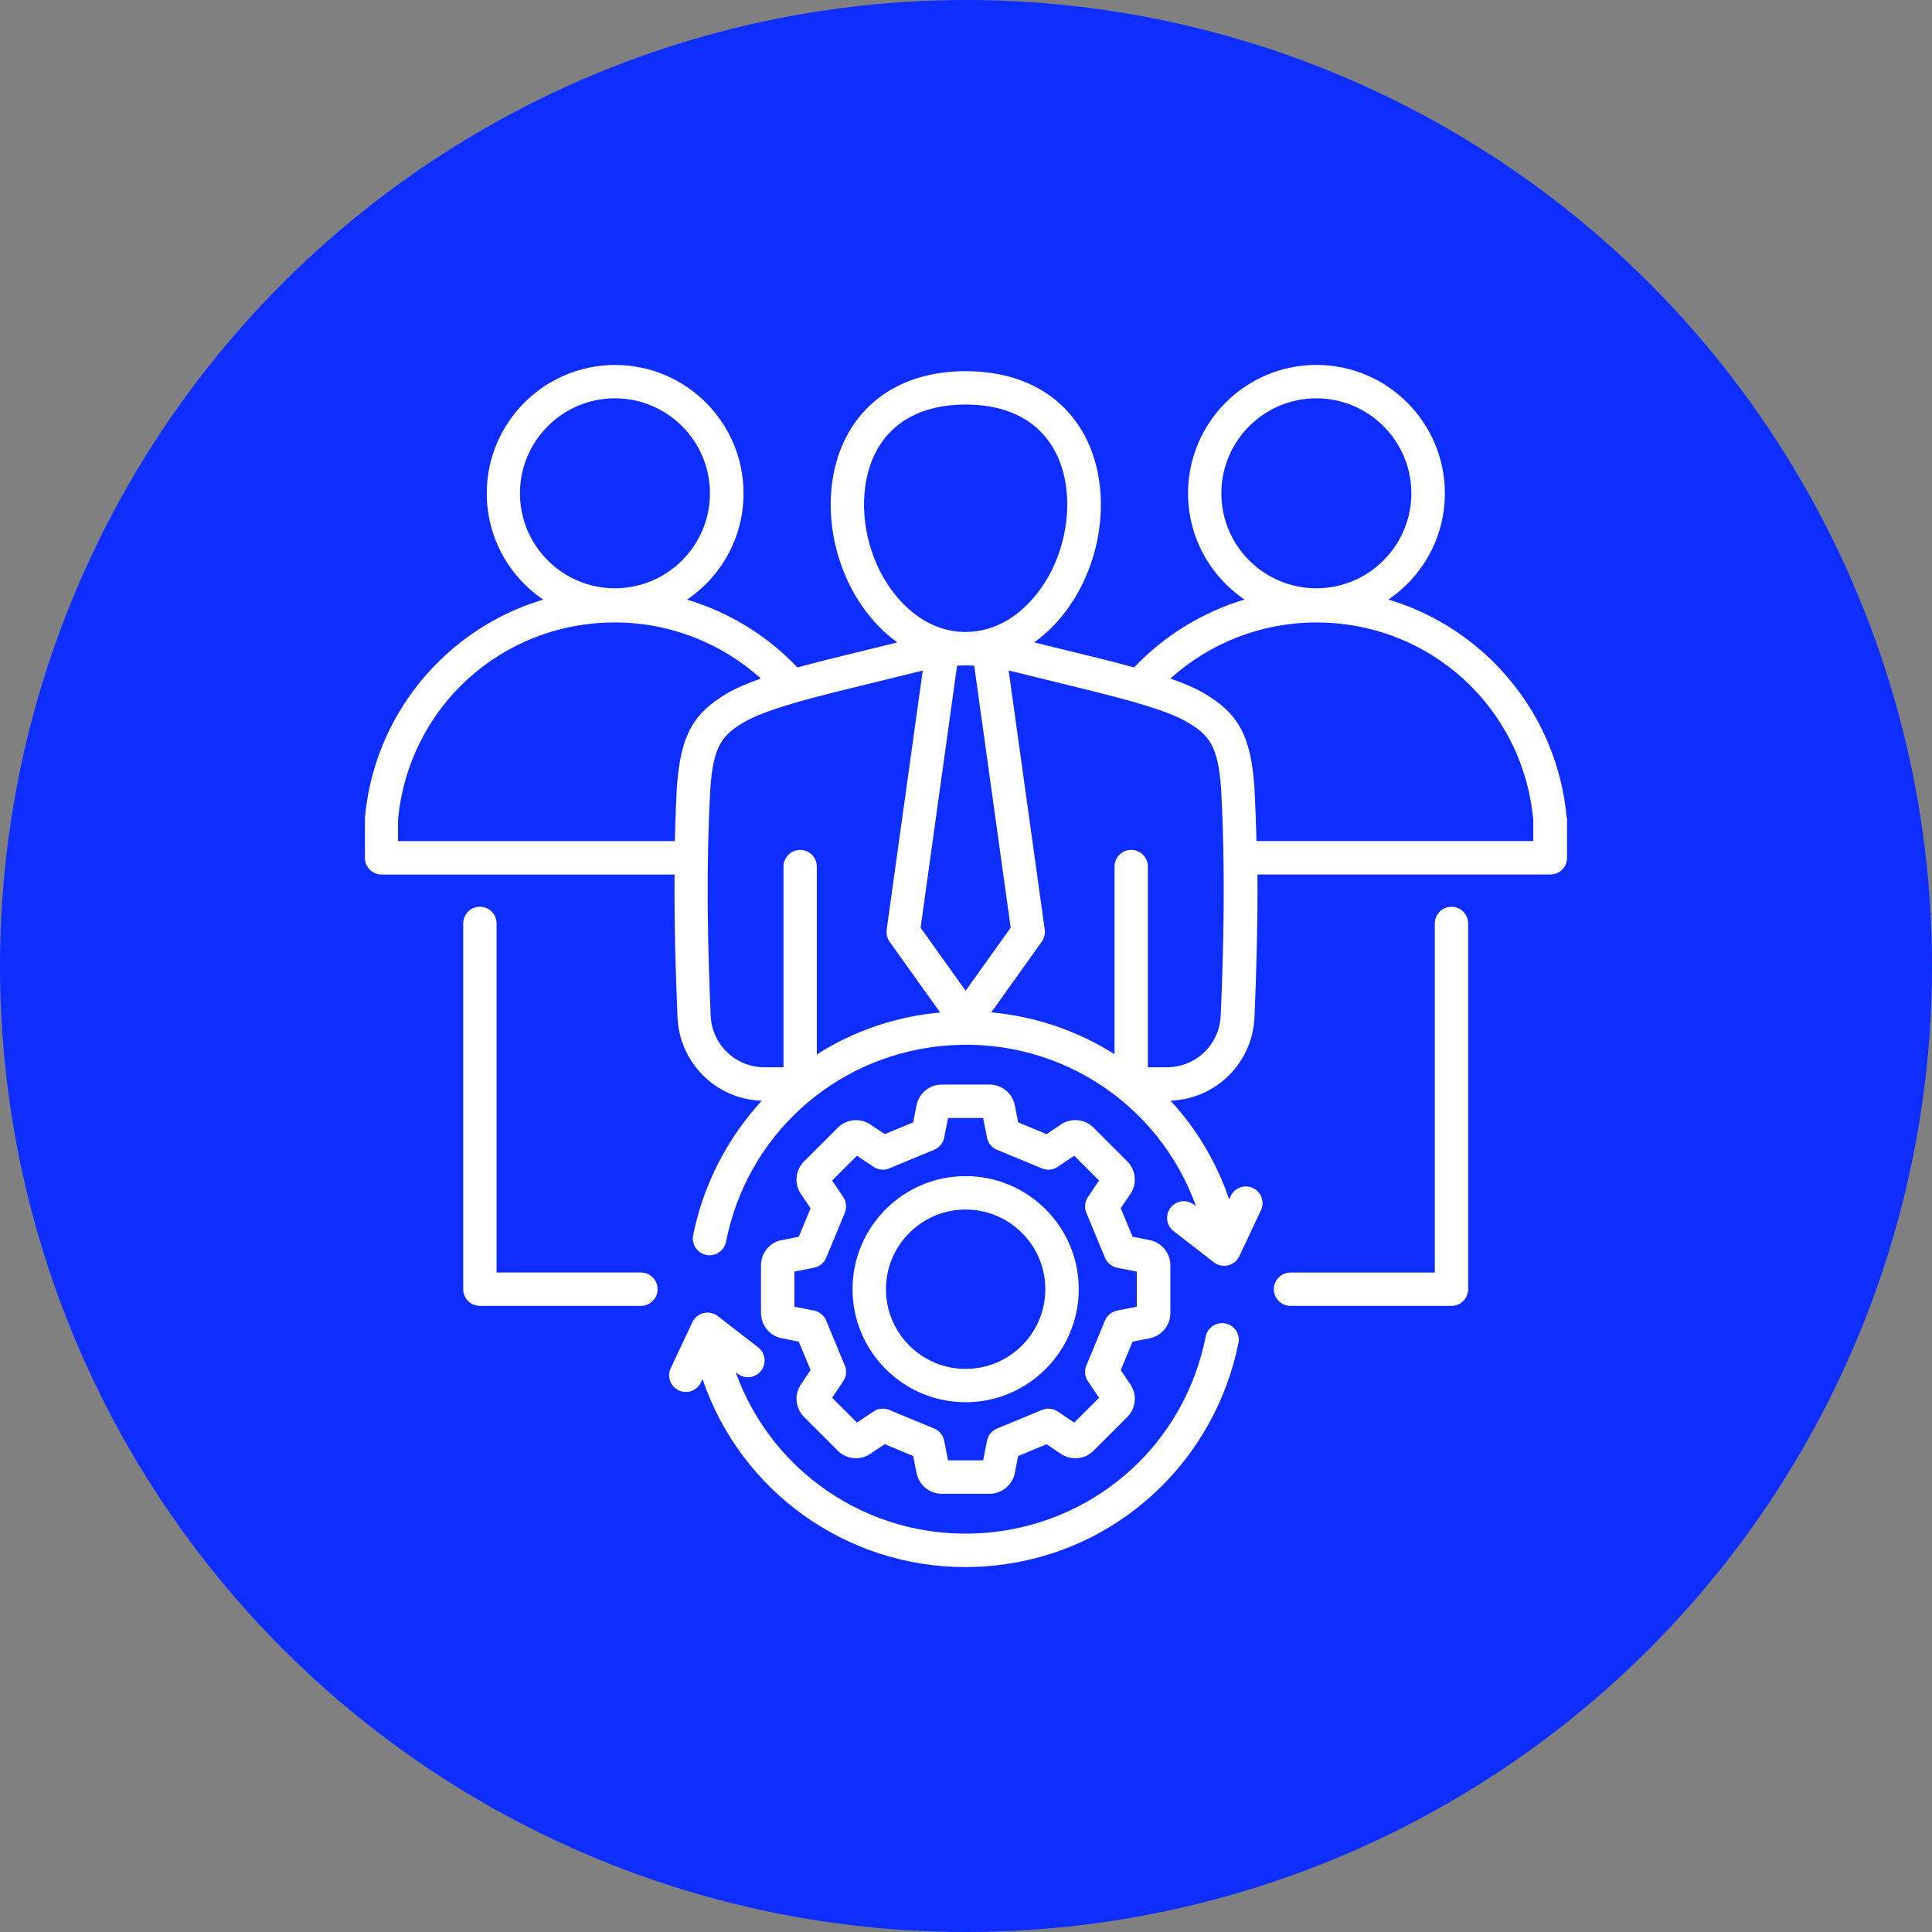<svg width="90" height="90" viewBox="0 0 90 90" fill="none" xmlns="http://www.w3.org/2000/svg">
<rect x="0" y="0" width="90" height="90" fill="#808080" stroke="none"/>
<circle cx="45" cy="45" r="45" fill="#0D2EFF"/>
<path d="M72.979 38.082C72.719 35.183 71.389 32.501 69.24 30.525C67.92 29.313 66.36 28.434 64.678 27.93C66.263 26.855 67.307 25.037 67.307 22.98C67.307 19.682 64.624 17 61.326 17C58.027 17 55.344 19.682 55.344 22.98C55.344 25.037 56.389 26.855 57.974 27.93C56.028 28.512 54.251 29.595 52.832 31.092C52.399 30.973 51.951 30.856 51.498 30.741L48.18 29.926C48.793 29.483 49.353 28.911 49.828 28.223C51.454 25.866 51.751 22.622 50.548 20.332C49.519 18.373 47.547 17.292 44.991 17.292C42.435 17.292 40.463 18.373 39.433 20.332C38.23 22.622 38.527 25.869 40.154 28.223C40.628 28.911 41.188 29.483 41.802 29.926L38.476 30.744C38.026 30.858 37.58 30.975 37.147 31.094C35.728 29.598 33.951 28.515 32.006 27.933C33.593 26.857 34.637 25.039 34.637 22.982C34.637 19.684 31.954 17.002 28.656 17.002C25.357 17.002 22.675 19.684 22.675 22.982C22.675 25.039 23.719 26.855 25.304 27.933C23.622 28.434 22.061 29.315 20.742 30.527C18.592 32.504 17.263 35.188 17.002 38.084C17 38.106 17 38.131 17 38.155V39.963C17 40.392 17.348 40.74 17.777 40.74H31.424C31.407 43.157 31.477 45.398 31.562 47.387C31.652 49.524 33.366 51.208 35.487 51.276C33.873 53.028 32.75 55.221 32.29 57.545C32.208 57.966 32.48 58.375 32.904 58.46C33.325 58.543 33.734 58.27 33.819 57.847C34.788 52.945 38.78 49.282 43.754 48.737C49.061 48.156 53.964 51.295 55.716 56.192L55.621 56.119C55.28 55.856 54.793 55.917 54.531 56.258C54.268 56.599 54.328 57.085 54.669 57.348L56.549 58.804C56.687 58.911 56.855 58.967 57.026 58.967C57.087 58.967 57.148 58.959 57.208 58.945C57.437 58.889 57.63 58.733 57.732 58.519L58.74 56.377C58.922 55.988 58.754 55.525 58.367 55.343C57.978 55.16 57.515 55.328 57.333 55.715L57.259 55.873C56.668 54.128 55.726 52.573 54.528 51.273C56.644 51.196 58.348 49.516 58.438 47.384C58.523 45.396 58.593 43.154 58.576 40.737H72.223C72.652 40.737 73 40.389 73 39.961V38.153C73 38.131 72.998 38.106 72.998 38.082L72.979 38.082ZM56.895 22.98C56.895 20.541 58.881 18.555 61.321 18.555C63.76 18.555 65.746 20.541 65.746 22.98C65.746 25.419 63.76 27.405 61.321 27.405C58.879 27.405 56.895 25.419 56.895 22.98ZM44.983 46.153L42.885 43.215L44.584 31.007C44.699 31.002 44.813 30.997 44.93 30.997C44.947 30.997 44.962 30.999 44.979 30.999H44.988C45.005 30.999 45.02 30.997 45.037 30.997C45.151 30.997 45.268 31.002 45.383 31.007L47.082 43.215L44.983 46.153ZM40.804 21.052C41.561 19.609 43.007 18.845 44.983 18.845C46.96 18.845 48.406 19.609 49.163 21.052C50.093 22.824 49.83 25.467 48.54 27.337C47.615 28.675 46.376 29.42 45.042 29.439H44.922C43.589 29.42 42.349 28.675 41.427 27.337C40.136 25.468 39.874 22.824 40.804 21.052ZM24.221 22.98C24.221 20.541 26.207 18.555 28.646 18.555C31.086 18.555 33.072 20.541 33.072 22.98C33.072 25.419 31.086 27.405 28.646 27.405C26.205 27.405 24.221 25.419 24.221 22.98ZM31.538 36.578C31.538 36.583 31.538 36.59 31.536 36.595C31.487 37.474 31.456 38.338 31.436 39.182H18.541V38.187C19.031 32.944 23.369 28.996 28.647 28.996C31.174 28.996 33.591 29.938 35.446 31.61C34.84 31.822 34.302 32.048 33.873 32.299C32.284 33.231 31.716 34.271 31.539 36.575L31.538 36.578ZM43.572 47.187C41.578 47.406 39.706 48.065 38.051 49.119V40.367C38.051 39.939 37.703 39.591 37.274 39.591C36.846 39.591 36.498 39.939 36.498 40.367V49.718H35.614C34.265 49.718 33.165 48.662 33.106 47.316C32.977 44.271 32.875 40.628 33.092 36.687C33.238 34.781 33.613 34.256 34.662 33.642C35.628 33.075 37.571 32.579 38.849 32.252L42.834 31.274C42.885 31.262 42.934 31.25 42.985 31.24L41.305 43.309C41.279 43.507 41.327 43.706 41.442 43.869L43.798 47.169C43.725 47.177 43.65 47.184 43.574 47.191L43.572 47.187ZM56.864 47.316C56.808 48.662 55.705 49.718 54.356 49.718H53.472V40.367C53.472 39.939 53.124 39.591 52.696 39.591C52.267 39.591 51.919 39.939 51.919 40.367V49.109C50.215 48.031 48.256 47.35 46.177 47.16L48.531 43.864C48.645 43.701 48.696 43.502 48.667 43.304L46.987 31.235C47.036 31.247 47.087 31.257 47.138 31.269L51.116 32.248C52.401 32.576 54.346 33.073 55.31 33.64C56.357 34.253 56.732 34.781 56.881 36.684C57.097 40.625 56.995 44.269 56.866 47.313L56.864 47.316ZM71.426 39.179H58.531C58.512 38.335 58.478 37.471 58.431 36.592C58.431 36.587 58.431 36.58 58.429 36.575C58.251 34.27 57.684 33.231 56.094 32.299C55.664 32.046 55.128 31.819 54.522 31.61C56.377 29.935 58.794 28.996 61.321 28.996C66.599 28.996 70.937 32.946 71.426 38.186V39.182L71.426 39.179ZM57.689 62.566C57.165 65.212 55.788 67.684 53.803 69.532C51.751 71.442 49.19 72.615 46.395 72.922C45.913 72.976 45.434 73 44.959 73C39.421 73 34.501 69.476 32.726 64.239L32.653 64.397C32.471 64.786 32.008 64.952 31.618 64.769C31.229 64.587 31.063 64.124 31.246 63.735L32.254 61.593C32.354 61.379 32.546 61.223 32.777 61.167C33.006 61.111 33.249 61.164 33.437 61.308L35.316 62.764C35.657 63.026 35.718 63.516 35.455 63.854C35.192 64.195 34.703 64.255 34.364 63.993L34.27 63.92C36.022 68.817 40.925 71.956 46.232 71.375C51.206 70.829 55.198 67.169 56.166 62.265C56.249 61.844 56.658 61.569 57.082 61.651C57.503 61.734 57.778 62.143 57.695 62.567L57.689 62.566ZM36.414 57.766C35.857 57.876 35.45 58.37 35.45 58.937V61.169C35.45 61.736 35.854 62.23 36.414 62.34L37.21 62.498L37.761 63.822L37.308 64.496C36.991 64.968 37.052 65.603 37.454 66.005L39.031 67.582C39.433 67.984 40.068 68.044 40.541 67.728L41.215 67.275L42.539 67.825L42.697 68.621C42.807 69.179 43.301 69.585 43.868 69.585H46.101C46.668 69.585 47.162 69.181 47.272 68.624L47.43 67.828L48.754 67.278L49.428 67.731C49.901 68.047 50.534 67.986 50.938 67.584L52.515 66.007C52.917 65.606 52.98 64.971 52.661 64.498L52.209 63.824L52.759 62.5L53.555 62.342C54.112 62.233 54.519 61.738 54.519 61.171V58.94C54.519 58.372 54.115 57.878 53.555 57.769L52.759 57.611L52.209 56.287L52.661 55.612C52.978 55.14 52.917 54.505 52.515 54.103L50.938 52.526C50.536 52.125 49.901 52.062 49.428 52.38L48.754 52.833L47.43 52.283L47.272 51.487C47.162 50.93 46.668 50.523 46.101 50.523H43.868C43.301 50.523 42.807 50.927 42.697 51.487L42.539 52.283L41.215 52.833L40.541 52.38C40.068 52.064 39.435 52.127 39.031 52.529L37.454 54.106C37.052 54.508 36.989 55.143 37.308 55.615L37.761 56.289L37.21 57.613L36.414 57.771V57.766ZM37.919 59.056C38.174 59.005 38.389 58.832 38.486 58.592L39.355 56.496C39.455 56.255 39.428 55.982 39.282 55.766L38.764 54.994L39.92 53.838L40.692 54.356C40.908 54.502 41.181 54.529 41.422 54.429L43.518 53.561C43.759 53.461 43.932 53.247 43.983 52.994L44.163 52.081H45.799L45.979 52.994C46.03 53.249 46.203 53.463 46.444 53.561L48.54 54.429C48.781 54.529 49.054 54.502 49.27 54.356L50.042 53.838L51.199 54.994L50.68 55.766C50.534 55.982 50.507 56.255 50.607 56.496L51.476 58.592C51.576 58.832 51.79 59.005 52.043 59.056L52.956 59.236V60.872L52.043 61.052C51.788 61.103 51.573 61.276 51.476 61.517L50.607 63.612C50.507 63.853 50.534 64.126 50.68 64.343L51.199 65.114L50.042 66.27L49.27 65.752C49.054 65.606 48.781 65.579 48.54 65.679L46.444 66.548C46.203 66.647 46.03 66.862 45.979 67.115L45.799 68.028H44.163L43.983 67.115C43.932 66.859 43.759 66.645 43.518 66.548L41.422 65.679C41.181 65.579 40.906 65.606 40.692 65.752L39.92 66.27L38.764 65.114L39.282 64.343C39.428 64.126 39.455 63.853 39.355 63.612L38.486 61.517C38.386 61.276 38.172 61.103 37.919 61.052L37.006 60.872V59.236L37.919 59.056ZM44.983 65.321C47.888 65.321 50.252 62.958 50.252 60.054C50.252 57.151 47.888 54.788 44.983 54.788C42.079 54.788 39.715 57.151 39.715 60.054C39.715 62.958 42.079 65.321 44.983 65.321ZM44.983 56.345C47.031 56.345 48.696 58.01 48.696 60.057C48.696 62.104 47.031 63.769 44.983 63.769C42.936 63.769 41.271 62.104 41.271 60.057C41.271 58.01 42.936 56.345 44.983 56.345ZM68.392 43.015V60.057C68.392 60.485 68.044 60.833 67.616 60.833H60.115C59.687 60.833 59.339 60.485 59.339 60.057C59.339 59.629 59.687 59.281 60.115 59.281H66.839V43.017C66.839 42.589 67.187 42.241 67.616 42.241C68.044 42.241 68.392 42.589 68.392 43.017L68.392 43.015ZM30.632 60.057C30.632 60.485 30.284 60.833 29.856 60.833H22.355C21.927 60.833 21.579 60.485 21.579 60.057V43.015C21.579 42.587 21.927 42.239 22.355 42.239C22.784 42.239 23.132 42.587 23.132 43.015V59.278H29.856C30.284 59.278 30.632 59.626 30.632 60.054L30.632 60.057Z" fill="white"/>
</svg>
